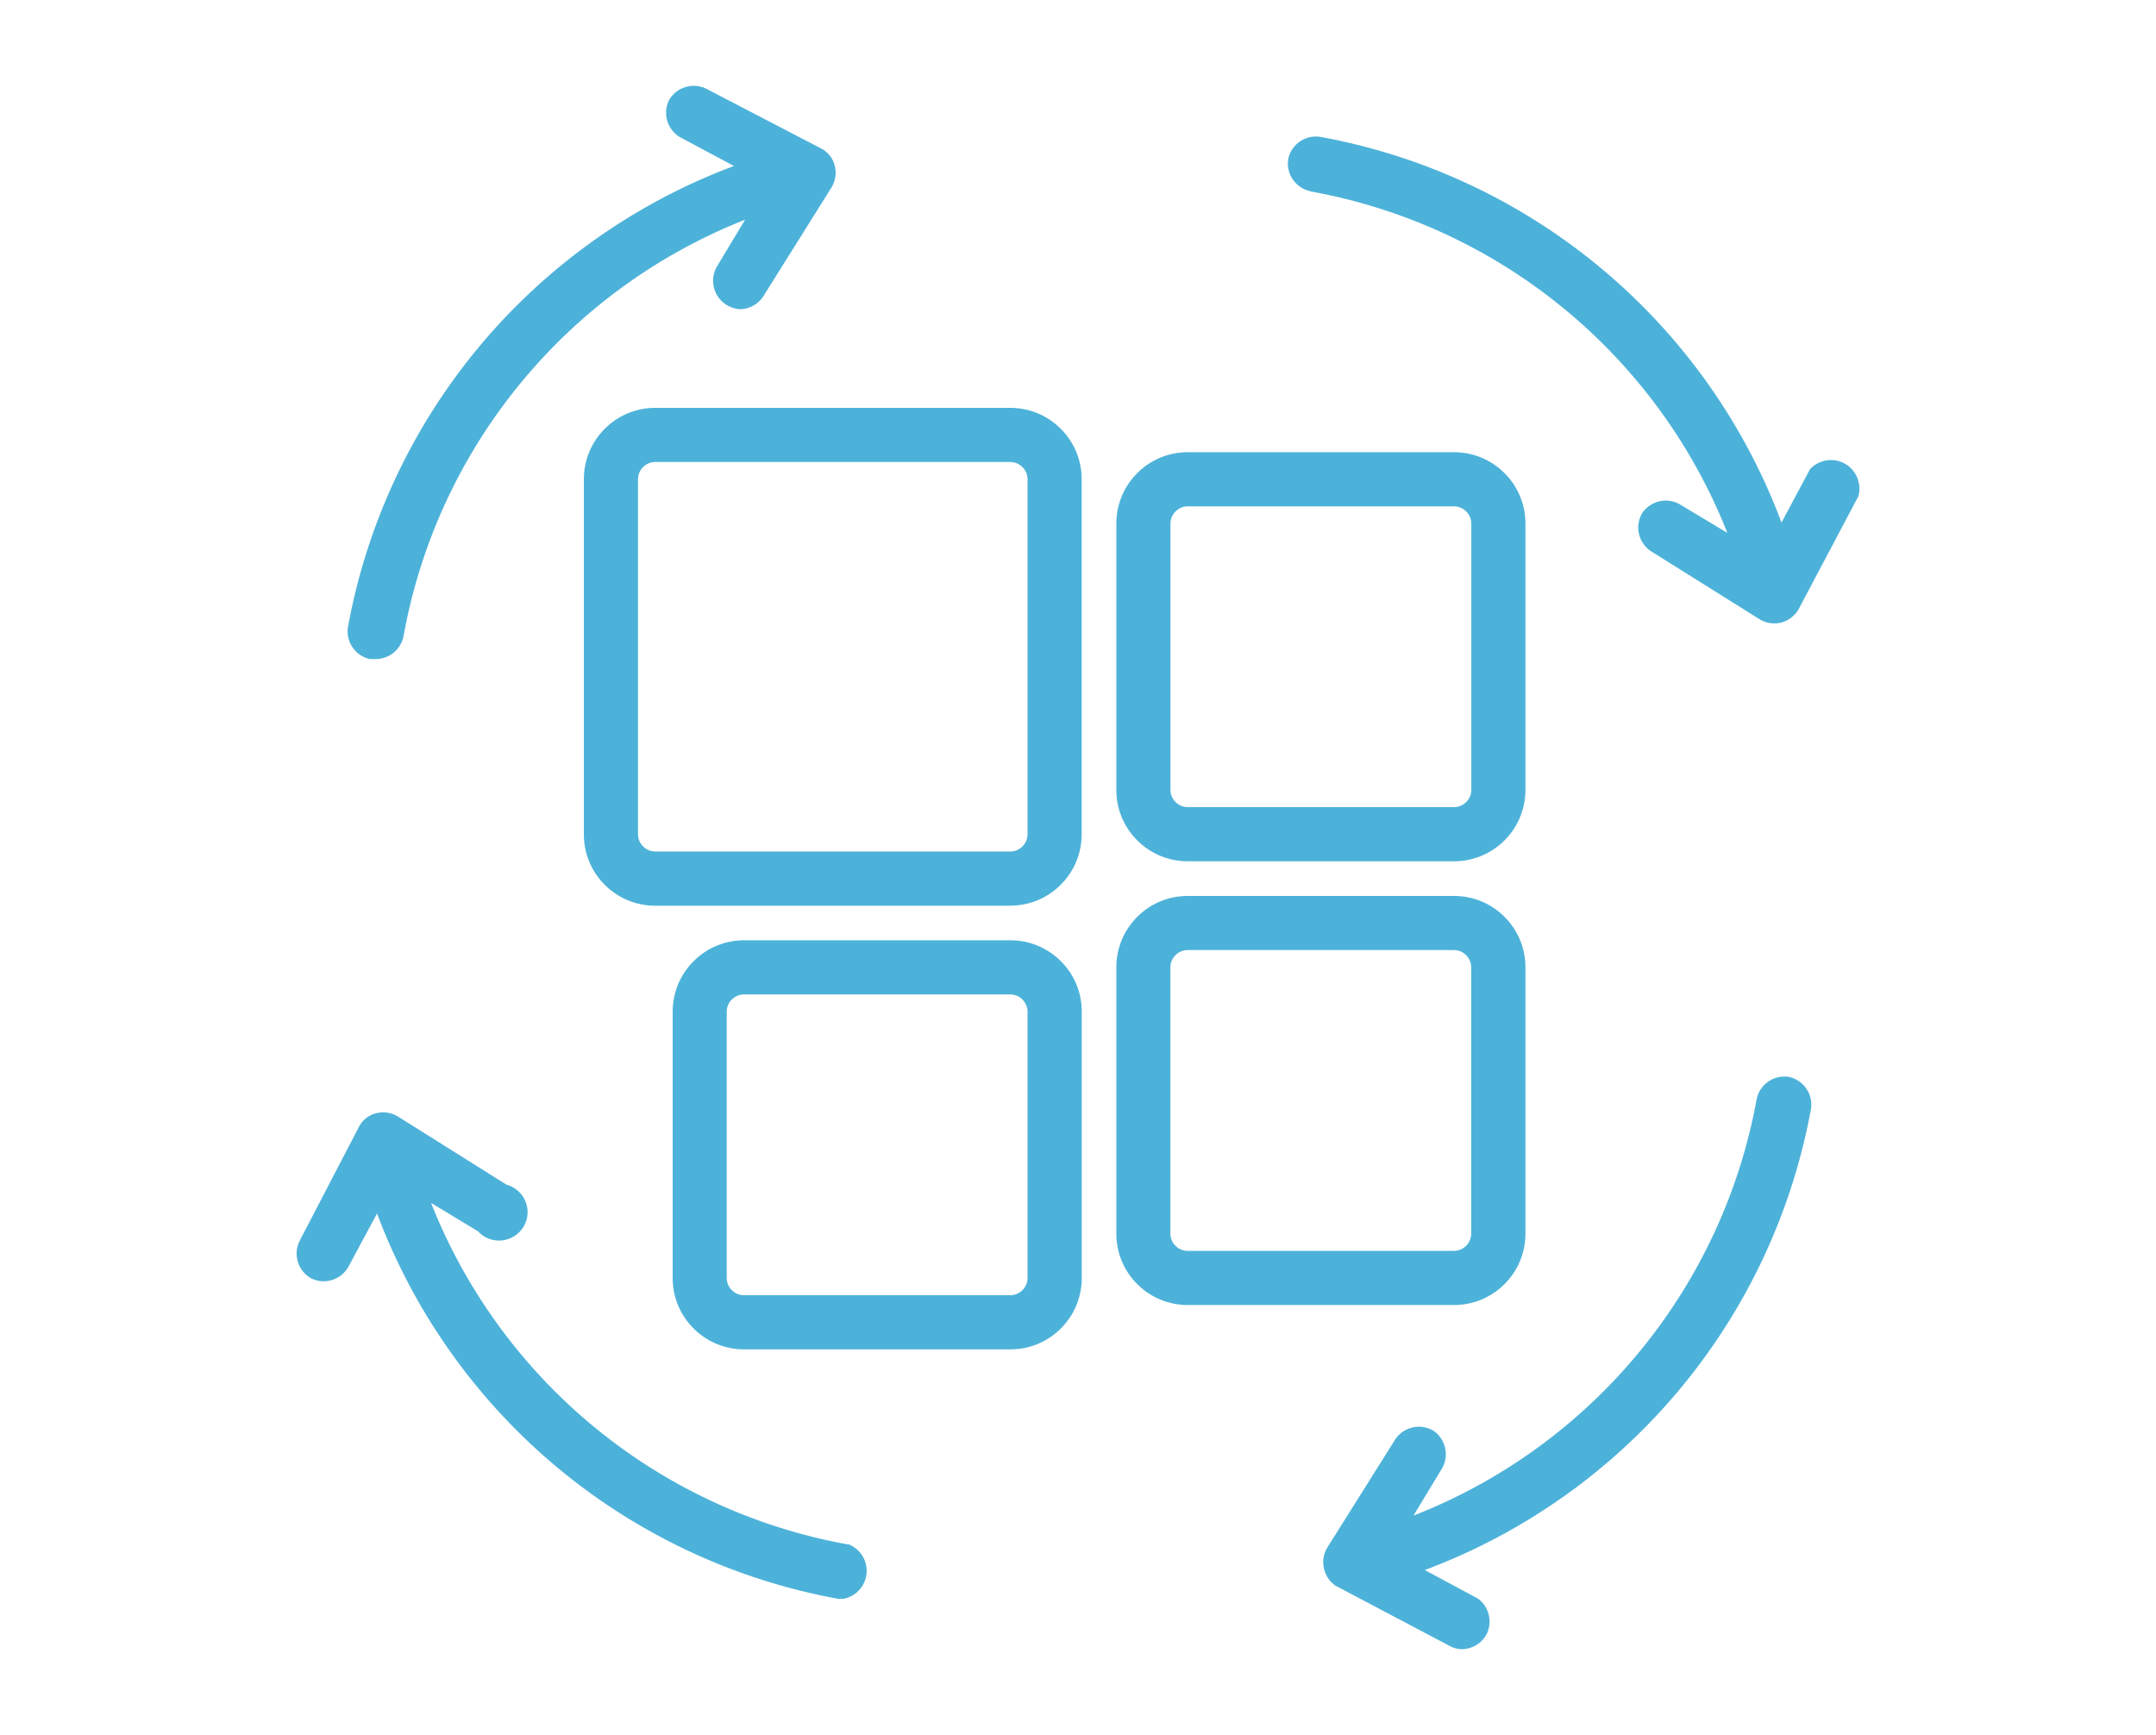 <svg id="Ebene_1" data-name="Ebene 1" xmlns="http://www.w3.org/2000/svg" viewBox="0 0 220.67 177.57"><defs><style>.cls-1{fill:#4db2d9}</style></defs><path class="cls-1" d="M148.82 46.79h-27.25c-1.81 0-3.54.72-4.81 2a6.849 6.849 0 0 0-2 4.81v27.25c0 1.81.72 3.54 2 4.81 1.28 1.28 3.01 2 4.81 2h27.25c1.81 0 3.54-.72 4.81-2s1.99-3.01 2-4.81V53.6c0-1.81-.72-3.54-2-4.81-1.28-1.28-3.01-2-4.81-2Zm2.27 34.06c0 1.25-1.02 2.27-2.27 2.27h-27.25c-1.25 0-2.27-1.02-2.27-2.27V53.6c0-1.25 1.02-2.27 2.27-2.27h27.25c1.25 0 2.27 1.02 2.27 2.27v27.25Zm-2.27 11.35h-27.25c-1.81 0-3.54.72-4.81 2a6.849 6.849 0 0 0-2 4.81v27.25c0 1.81.72 3.54 2 4.81 1.28 1.28 3.01 2 4.81 2h27.25c1.81 0 3.54-.72 4.81-2a6.849 6.849 0 0 0 2-4.81V99.01c0-1.81-.72-3.54-2-4.81s-3.01-2-4.81-2Zm2.27 34.06c0 1.25-1.02 2.27-2.27 2.27h-27.25c-1.25 0-2.27-1.02-2.27-2.27V99.01c0-1.25 1.02-2.27 2.27-2.27h27.25c1.25 0 2.27 1.02 2.27 2.27v27.25Zm-47.68-84.01H67.08c-1.81 0-3.54.72-4.81 2a6.849 6.849 0 0 0-2 4.81v36.33c0 1.81.72 3.54 2 4.81 1.28 1.28 3.01 2 4.81 2h36.33c1.81 0 3.54-.72 4.81-2 1.28-1.28 2-3.01 2-4.81V49.06c0-1.81-.72-3.54-2-4.81a6.849 6.849 0 0 0-4.81-2Zm2.27 43.14c0 1.25-1.02 2.27-2.27 2.27H67.08c-1.25 0-2.27-1.02-2.27-2.27V49.06c0-1.25 1.02-2.27 2.27-2.27h36.33c1.25 0 2.27 1.02 2.27 2.27v36.33Zm-2.27 11.35H76.16c-1.81 0-3.54.72-4.81 2-1.28 1.28-2 3.01-2 4.81v27.25c0 1.81.72 3.54 2 4.81s3.01 1.99 4.81 2h27.25c1.81 0 3.54-.72 4.81-2 1.28-1.28 2-3.01 2-4.81v-27.25c0-1.81-.72-3.54-2-4.81a6.849 6.849 0 0 0-4.81-2Zm2.27 34.06c0 1.25-1.02 2.27-2.27 2.27H76.16c-1.25 0-2.27-1.02-2.27-2.27v-27.25c0-1.25 1.02-2.27 2.27-2.27h27.25c1.25 0 2.27 1.02 2.27 2.27v27.25Z"/><path class="cls-1" d="M103.41 138.12H76.16a7.27 7.27 0 0 1-5.17-2.14 7.27 7.27 0 0 1-2.14-5.17v-27.25c0-1.95.76-3.79 2.14-5.17s3.22-2.14 5.17-2.14h27.25c1.95 0 3.79.76 5.17 2.14a7.252 7.252 0 0 1 2.14 5.17v27.25c0 1.95-.76 3.79-2.14 5.17a7.252 7.252 0 0 1-5.17 2.14ZM76.16 97.25c-1.69 0-3.27.66-4.46 1.85s-1.85 2.78-1.85 4.46v27.25c0 1.68.66 3.27 1.85 4.46a6.28 6.28 0 0 0 4.46 1.85h27.25c1.69 0 3.27-.66 4.46-1.85a6.28 6.28 0 0 0 1.85-4.46v-27.25c0-1.69-.66-3.27-1.85-4.46a6.263 6.263 0 0 0-4.46-1.85H76.16Zm72.66 36.33h-27.25a7.27 7.27 0 0 1-5.17-2.14 7.252 7.252 0 0 1-2.14-5.17V99.02c0-1.95.76-3.79 2.14-5.17s3.22-2.14 5.17-2.14h27.25c1.95 0 3.79.76 5.17 2.14s2.14 3.22 2.14 5.17v27.25c0 1.95-.76 3.79-2.14 5.17a7.27 7.27 0 0 1-5.17 2.14Zm-27.25-40.87c-1.69 0-3.27.66-4.46 1.85a6.28 6.28 0 0 0-1.85 4.46v27.25c0 1.69.66 3.27 1.85 4.46a6.28 6.28 0 0 0 4.46 1.85h27.25c1.69 0 3.27-.66 4.46-1.85a6.28 6.28 0 0 0 1.85-4.46V99.02c0-1.69-.66-3.27-1.85-4.46a6.28 6.28 0 0 0-4.46-1.85h-27.25Zm-18.17 40.87H76.15c-1.53 0-2.77-1.25-2.77-2.77v-27.25c0-1.52 1.25-2.77 2.77-2.77h27.25c1.52 0 2.77 1.25 2.77 2.77v27.25c0 1.52-1.25 2.77-2.77 2.77Zm-27.25-31.79c-.97 0-1.77.8-1.77 1.77v27.25c0 .97.8 1.77 1.77 1.77h27.25c.97 0 1.77-.8 1.77-1.77v-27.25c0-.97-.8-1.77-1.77-1.77H76.15Zm72.66 27.25h-27.25c-1.53 0-2.77-1.25-2.77-2.77V99.02c0-1.53 1.25-2.77 2.77-2.77h27.25c1.52 0 2.77 1.25 2.77 2.77v27.25c0 1.52-1.25 2.77-2.77 2.77Zm0-31.79h-27.25c-.97 0-1.77.8-1.77 1.77v27.25c0 .97.8 1.77 1.77 1.77h27.25c.97 0 1.77-.8 1.77-1.77V99.02c0-.97-.8-1.77-1.77-1.77Zm-45.41-4.54H67.07a7.27 7.27 0 0 1-5.17-2.14 7.252 7.252 0 0 1-2.14-5.17V49.06c0-1.95.76-3.79 2.14-5.17s3.21-2.14 5.17-2.14h36.33c1.95 0 3.79.76 5.17 2.14a7.27 7.27 0 0 1 2.14 5.17v36.33c0 1.95-.76 3.79-2.14 5.17a7.252 7.252 0 0 1-5.17 2.14ZM67.07 42.75c-1.68 0-3.27.66-4.46 1.85s-1.85 2.78-1.85 4.46v36.33c0 1.69.66 3.27 1.85 4.46a6.28 6.28 0 0 0 4.46 1.85h36.33c1.69 0 3.27-.66 4.46-1.85a6.28 6.28 0 0 0 1.85-4.46V49.06c0-1.68-.66-3.27-1.85-4.46a6.28 6.28 0 0 0-4.46-1.85H67.07Zm81.75 45.41h-27.25a7.27 7.27 0 0 1-5.17-2.14 7.252 7.252 0 0 1-2.14-5.17V53.6c0-1.95.76-3.79 2.14-5.17a7.27 7.27 0 0 1 5.17-2.14h27.25c1.95 0 3.79.76 5.17 2.14a7.252 7.252 0 0 1 2.14 5.17v27.25c0 1.95-.76 3.79-2.14 5.17a7.27 7.27 0 0 1-5.17 2.14Zm-27.25-40.87c-1.68 0-3.27.66-4.46 1.85a6.263 6.263 0 0 0-1.85 4.46v27.25c0 1.69.66 3.27 1.85 4.46s2.78 1.85 4.46 1.85h27.25c1.68 0 3.27-.66 4.46-1.85a6.28 6.28 0 0 0 1.85-4.46V53.6c0-1.69-.66-3.27-1.85-4.46a6.28 6.28 0 0 0-4.46-1.85h-27.25ZM103.4 88.16H67.07c-1.52 0-2.77-1.25-2.77-2.77V49.06c0-1.52 1.25-2.77 2.77-2.77h36.33c1.53 0 2.77 1.25 2.77 2.77v36.33c0 1.52-1.25 2.77-2.77 2.77ZM67.07 47.29c-.97 0-1.77.8-1.77 1.77v36.33c0 .97.8 1.77 1.77 1.77h36.33c.97 0 1.77-.8 1.77-1.77V49.06c0-.97-.8-1.77-1.77-1.77H67.07Zm81.75 36.33h-27.25c-1.53 0-2.77-1.25-2.77-2.77V53.6c0-1.52 1.25-2.77 2.77-2.77h27.25a2.77 2.77 0 0 1 2.77 2.77v27.25c0 1.52-1.25 2.77-2.77 2.77Zm-27.25-31.79c-.97 0-1.77.8-1.77 1.77v27.25c0 .97.8 1.77 1.77 1.77h27.25c.97 0 1.77-.8 1.77-1.77V53.6c0-.97-.8-1.77-1.77-1.77h-27.25Z"/><path class="cls-1" d="M37.89 67.46h.5c1.41.03 2.63-.95 2.91-2.33 1.71-9.5 5.82-18.4 11.94-25.86a56.654 56.654 0 0 1 23.02-16.78l-2.91 4.84c-.48.88-.48 1.94 0 2.82a2.95 2.95 0 0 0 2.38 1.5c.96-.01 1.86-.5 2.39-1.31l6.99-11.16c.41-.67.52-1.48.32-2.24-.19-.76-.7-1.39-1.4-1.75L72.32 9.1a2.917 2.917 0 0 0-3.82 1.11c-.72 1.39-.2 3.11 1.17 3.87l5.45 2.91a62.443 62.443 0 0 0-25.99 18.39 62.358 62.358 0 0 0-13.52 28.83 2.91 2.91 0 0 0 2.27 3.26ZM183.09 110.23c-1.53-.24-2.97.76-3.29 2.27a56.656 56.656 0 0 1-12.02 25.89 56.663 56.663 0 0 1-23.11 16.75l2.91-4.81c.78-1.33.39-3.05-.9-3.9a2.914 2.914 0 0 0-3.87.9l-6.99 11.13c-.75 1.31-.37 2.99.87 3.85l11.65 6.15c.4.23.85.35 1.31.35 1.05-.02 2-.6 2.5-1.52.64-1.28.26-2.84-.9-3.67l-5.42-2.91a62.475 62.475 0 0 0 26-18.39 62.375 62.375 0 0 0 13.53-28.83 2.91 2.91 0 0 0-2.27-3.26ZM134.12 19.59a56.7 56.7 0 0 1 42.68 34.96l-4.84-2.91a2.91 2.91 0 0 0-3.87.87c-.79 1.33-.41 3.04.87 3.9l11.16 6.99c.67.4 1.46.51 2.21.32.76-.21 1.4-.71 1.78-1.4l6.09-11.51c.37-1.3-.2-2.69-1.38-3.35a2.908 2.908 0 0 0-3.57.58l-2.91 5.45a62.291 62.291 0 0 0-18.39-25.97 62.371 62.371 0 0 0-28.81-13.51c-1.53-.24-2.97.76-3.29 2.27-.24 1.53.76 2.97 2.27 3.29ZM86.8 158.09a56.7 56.7 0 0 1-42.68-34.96l4.81 2.91c.62.68 1.52 1.02 2.43.93.91-.09 1.73-.6 2.21-1.38.48-.78.56-1.74.22-2.59a2.917 2.917 0 0 0-1.94-1.73l-11.13-6.99c-.67-.4-1.48-.52-2.24-.32-.76.19-1.39.7-1.75 1.4l-6.06 11.65a2.912 2.912 0 0 0 1.14 3.82c.41.21.85.32 1.31.32 1.07 0 2.05-.58 2.56-1.52l2.91-5.42a62.371 62.371 0 0 0 18.4 25.96 62.42 62.42 0 0 0 28.82 13.49h.5a2.92 2.92 0 0 0 2.38-2.61c.12-1.3-.65-2.53-1.88-2.99v.03Z"/></svg>
